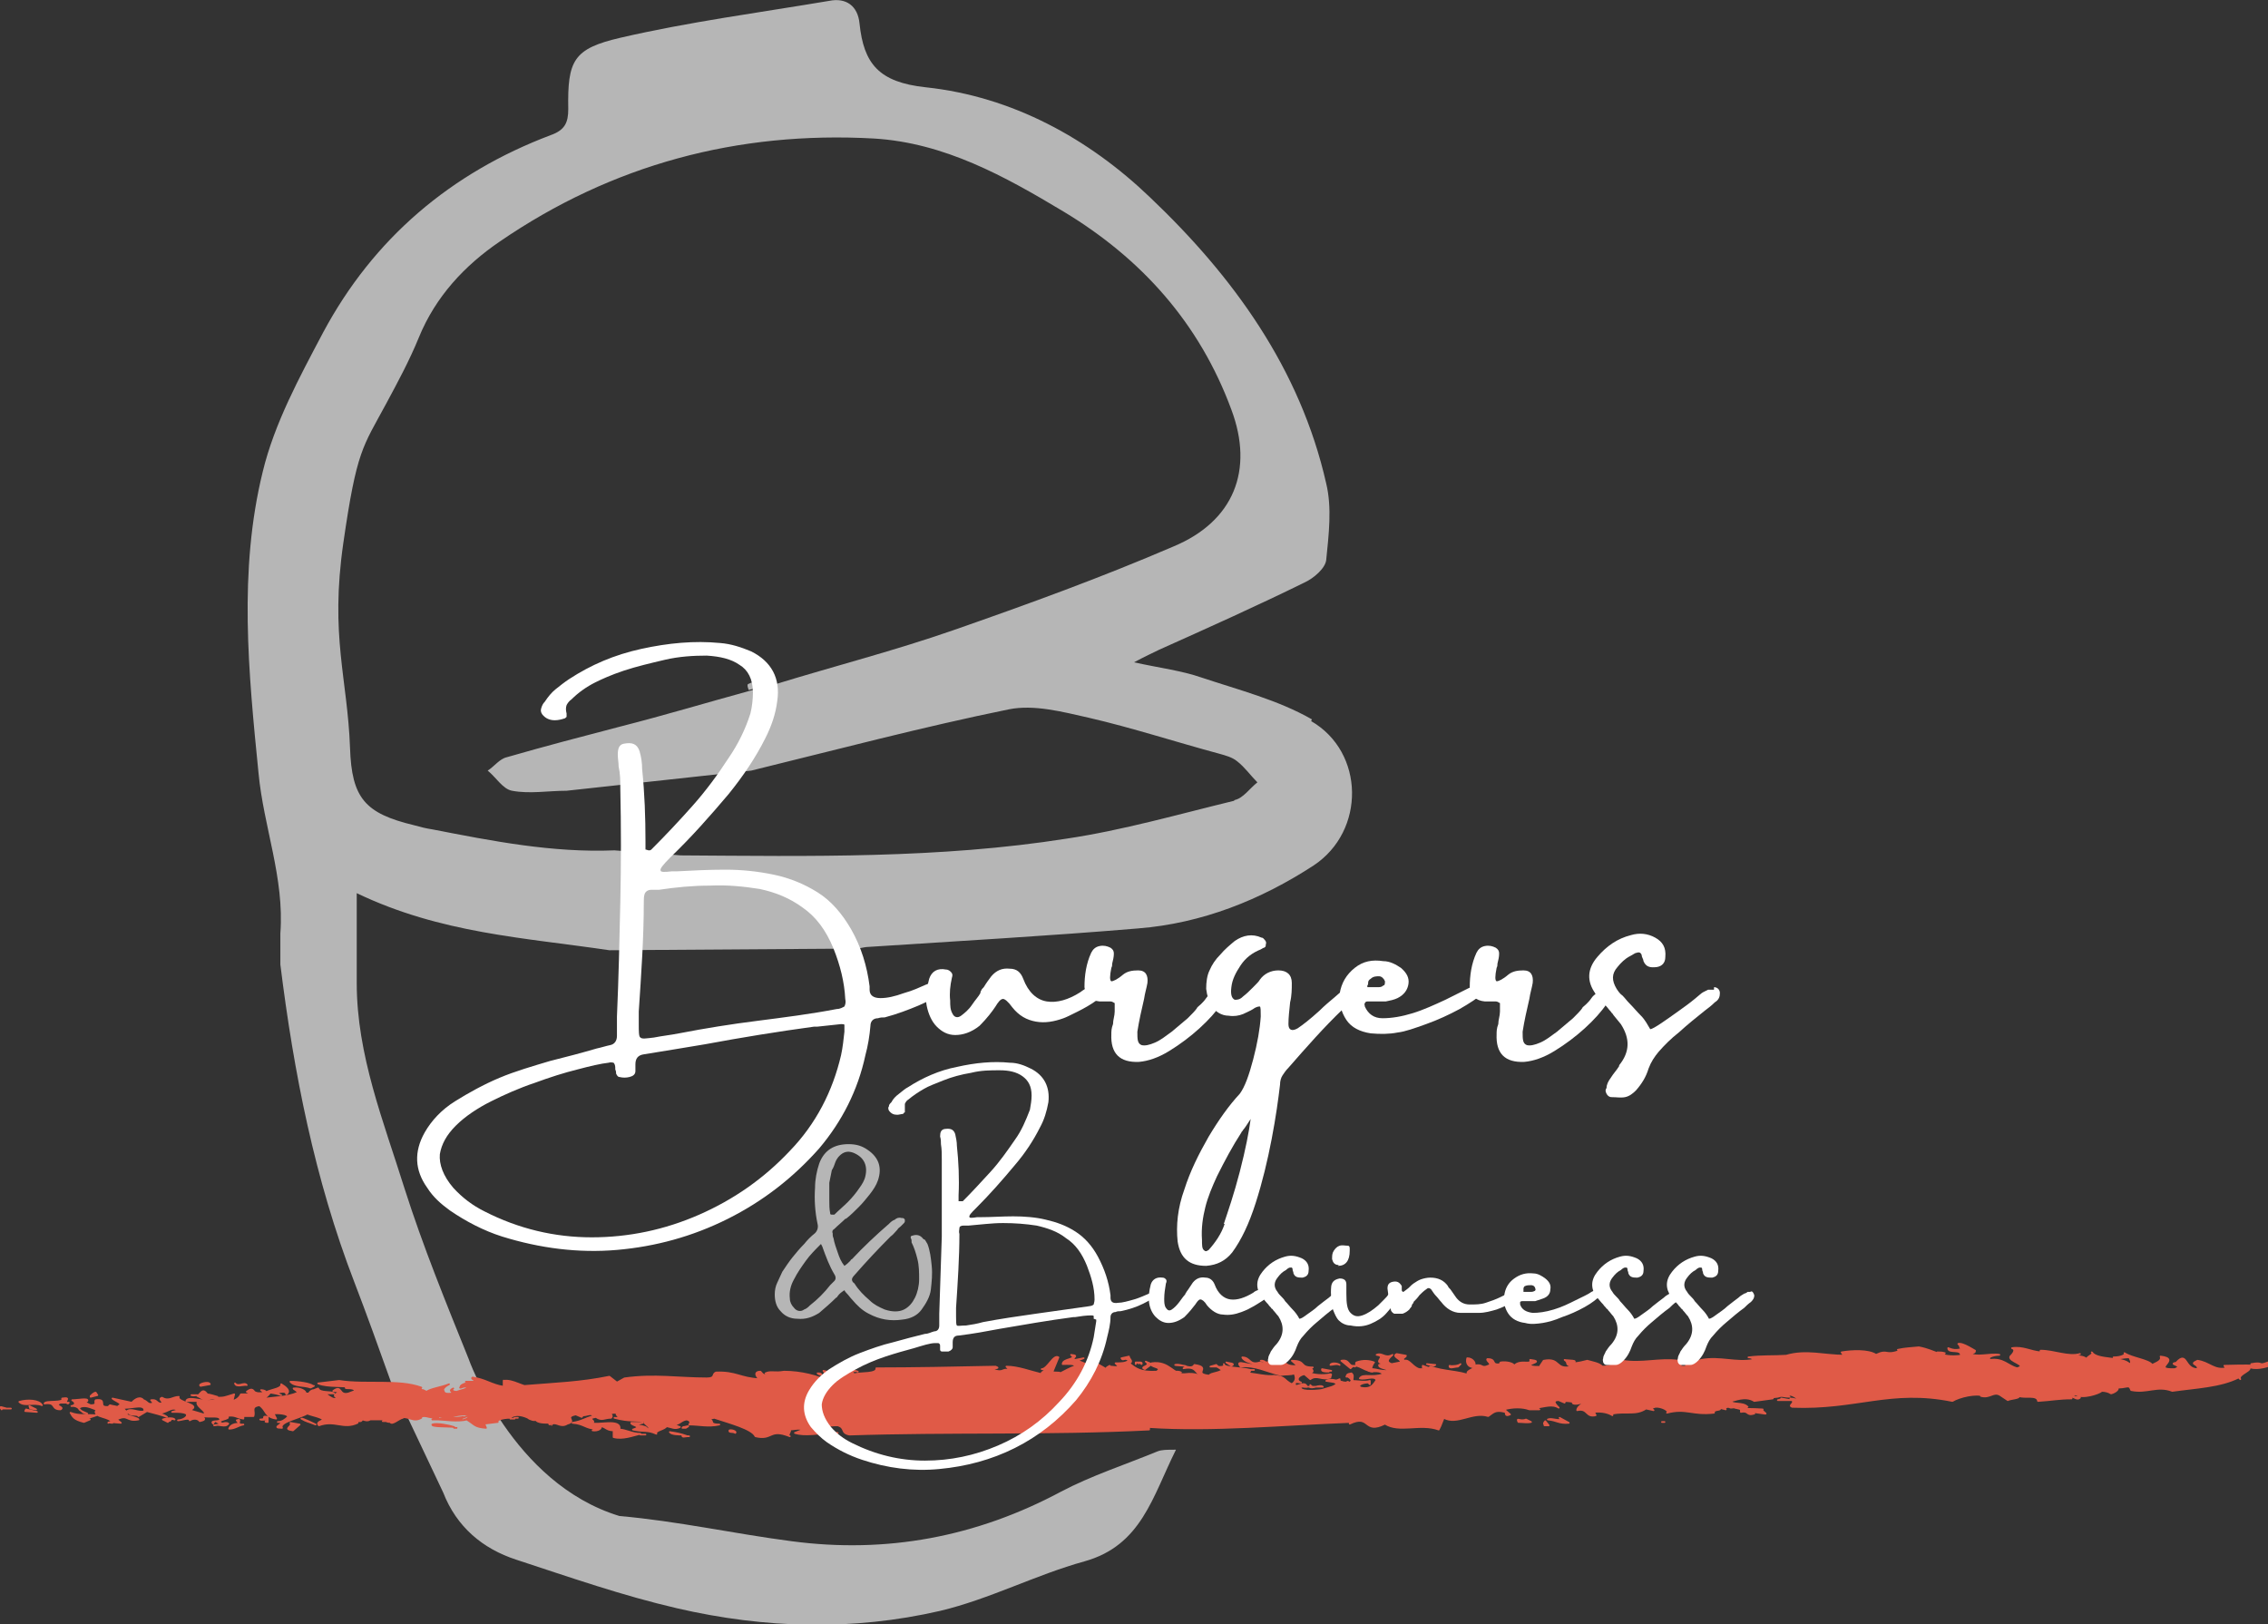 <?xml version="1.0" encoding="utf-8"?>
<!-- Generator: Adobe Illustrator 27.7.0, SVG Export Plug-In . SVG Version: 6.00 Build 0)  -->
<svg version="1.1" id="Layer_2" xmlns="http://www.w3.org/2000/svg" xmlns:xlink="http://www.w3.org/1999/xlink" x="0px" y="0px"
	 viewBox="0 0 270.2 193.5" style="enable-background:new 0 0 270.2 193.5;" xml:space="preserve">
<rect x="0" y="0" width="270.2" height="193.5" fill="#333333" stroke="none"/>
<style type="text/css">
	.st0{fill:#B6B6B6;}
	.st1{fill:#E05A47;stroke:#E05A47;stroke-width:0.2;stroke-linejoin:round;}
	.st2{fill:#FFFFFF;}
</style>
<g id="Layer_1-2">
	<path class="st0" d="M156.3,85.7c-4-2.3-8.7-3.5-13.2-5c-2.3-0.8-4.8-1.1-8-1.8c1.5-0.8,2.2-1.1,3-1.5c5.8-2.6,11.6-5.2,17.3-8
		c1.1-0.5,2.5-1.7,2.6-2.7c0.3-3,0.7-6.2,0-9.1c-3.1-13.7-11.1-24.7-21-34.1c-7.3-7-16.4-12-26.7-13.1c-5.6-0.6-7.4-2.8-7.9-7.6
		c-0.2-2.1-1.6-3.1-3.6-2.7c-8.3,1.4-16.7,2.5-24.9,4.4c-5.6,1.3-6.3,2.7-6.2,8.5c0,1.6-0.4,2.5-2.1,3.1
		c-11.9,4.5-21.1,12.3-27.1,23.5c-2.8,5.3-5.8,10.8-7.2,16.6c-2.9,11.8-1.7,23.9-0.5,35.9c0.6,6.4,3.1,12.5,2.6,19.1
		c0,1.2,0,2.5,0,3.7c1.6,12.9,4.1,25.6,8.8,37.8c1.5,3.9,2.9,7.8,4.4,12l6.2,13.1c1.6,4.1,4.7,6.7,8.7,8c6.4,2.1,12.7,4.3,19.2,5.8
		c10.4,2.4,20.9,2.7,31.3,0.3c5.9-1.4,11.4-4.3,17.2-5.9c6.8-1.9,8.1-7.7,10.9-13.3c-1.1,0-1.7,0-2.2,0.2c-3.9,1.6-7.9,2.9-11.5,4.8
		c-10.1,5.4-20.8,7.4-32.1,5.9c-6.9-0.9-13.6-2.4-20.5-3c-12.8-3.9-18-18.8-18-18.8c-2.7-6.7-5.4-13.3-7.6-20.2
		c-2.5-8-5.7-15.9-5.7-24.5c0-3.4,0-6.7,0-10.7c10,4.8,20,5.3,30.1,6.8l29.6-0.2c0.6-0.1,0.9-0.2,1.3-0.2
		c10.7-0.7,21.4-1.3,32.1-2.2c7.6-0.6,14.6-3.4,20.9-7.5c6.2-4.1,6.1-13.5-0.3-17.2L156.3,85.7z M147,95.4
		c-6.6,1.6-13.2,3.5-19.9,4.5c-15.2,2.4-30.6,2.1-46,2l-7.9-0.6c-7.4,0.3-14.5-1.1-21.7-2.5c-0.7-0.1-1.5-0.3-2.2-0.5
		c-5.8-1.4-7.4-3.2-7.6-9.2c-0.3-8.3-2.4-13.3-0.8-24.4s2.3-11.4,5.1-16.6c1.4-2.6,2.8-5.2,3.9-7.9c2-4.9,5.5-8.6,9.6-11.4
		c13.4-9.2,28.4-13.2,44.6-12.3c8.4,0.5,15.6,4.5,22.6,8.7c9.3,5.6,16.2,13.3,20,23.6c2.7,7.2,0.3,13.3-6.9,16.3
		c-8.6,3.7-17.4,6.9-26.3,10c-6.9,2.4-13.9,4.2-21.1,6.4l-3.1,0.8c-5.1,1.4-10.1,2.9-15.2,4.2c-4.6,1.2-9.2,2.4-13.7,3.7
		c-0.9,0.2-1.5,1.1-2.3,1.6c1,0.8,1.8,2.2,2.9,2.4c2.1,0.4,4.3,0,6.5,0l22-2.4c10.2-2.5,20.4-5.2,30.7-7.3c3-0.6,6.4,0.3,9.5,1
		c5.2,1.2,10.4,2.9,15.6,4.3c0.7,0.2,1.5,0.4,2.1,0.9c0.9,0.7,1.6,1.7,2.4,2.5c-0.9,0.7-1.7,1.9-2.7,2.1L147,95.4z"/>
	<path class="st0" d="M89.1,81.5C89.1,81.5,89.1,81.5,89.1,81.5c-0.1,0.2,0,0.4,0.1,0.7l3.1-0.8c0-0.5-0.2-0.9-0.4-1.3
		C91,80.6,90.1,81.1,89.1,81.5L89.1,81.5z"/>
	<path class="st1" d="M0.2,167.9c-0.4-0.5,0.1-0.2,0.6-0.1H0.2V167.9z"/>
	<path class="st1" d="M0.9,167.8h0.4C1.2,167.8,1,167.8,0.9,167.8z"/>
	<path class="st1" d="M5,167.4c-1-0.4-2.1,0.2-2.7-0.4C3.3,166.7,4.7,166.8,5,167.4z"/>
	<polygon class="st1" points="3.6,167.8 3.5,167.5 4.3,167.9 	"/>
	<polygon class="st1" points="3,168.1 3.1,167.9 4.4,168.2 	"/>
	<path class="st1" d="M8.2,167.1h-1c-0.9,0.4,0.6,0.5,0,0.8c-1.2,0-0.4-0.9-1.9-0.7c0.1-0.4,2.4,0,2.1-0.6c1.3-0.2,0,0.4,0.7,0.6
		L8.2,167.1z"/>
	<path class="st1" d="M65.7,169.7C65.7,169.7,65.7,169.7,65.7,169.7C65.8,169.7,65.7,169.8,65.7,169.7z"/>
	<path class="st1" d="M81.4,170c0.2,0,0.4-0.1,0.6-0.1c0,0-0.1,0.1-0.3,0.2h-0.4L81.4,170z"/>
	<path class="st1" d="M55.8,168.7c-0.2,0-0.4,0.1-0.6,0.2C55.3,168.9,55.5,168.7,55.8,168.7z"/>
	<path class="st1" d="M156.1,165.2c0,0,0-0.1,0-0.2l0,0l0.2,0.2H156.1L156.1,165.2z"/>
	<path class="st1" d="M99.1,170.7c0.2,0,0.5,0,0.7,0C99.4,170.7,99.2,170.7,99.1,170.7z"/>
	<path class="st1" d="M50.2,168.7h0.2C50.4,168.7,50.2,168.7,50.2,168.7L50.2,168.7L50.2,168.7L50.2,168.7z"/>
	<path class="st1" d="M76.3,170.9c0.2,0,0.4,0,0.6,0C76.7,170.9,76.5,170.9,76.3,170.9z"/>
	<path class="st1" d="M22.8,166.2c0.3,0,0.5,0,0.7,0C23.3,166.2,23.1,166.3,22.8,166.2z"/>
	<path class="st1" d="M28.5,166.2L28.5,166.2L28.5,166.2z"/>
	<path class="st1" d="M32,166.1L32,166.1L32,166.1z"/>
	<path class="st1" d="M23.5,166.3c0.5-0.3,0.6-1,1.2-0.2h-0.1c0.4,0,0.9,0.2,1.3,0.3c0,0,0,0.2-0.2,0.2s-0.5,0-0.9,0.1
		C24.3,166.9,24,166.5,23.5,166.3L23.5,166.3z"/>
	<path class="st1" d="M65.6,169.6C65.6,169.8,65.2,169.6,65.6,169.6L65.6,169.6z"/>
	<path class="st1" d="M60.8,169c0.2,0,0.3,0,0.5,0C61.1,169,61,169,60.8,169z"/>
	<path class="st1" d="M42.5,169.4L42.5,169.4L42.5,169.4z"/>
	<path class="st1" d="M61.7,168.9c-0.1,0-0.3,0-0.4,0C61.4,168.9,61.6,168.9,61.7,168.9z"/>
	<path class="st1" d="M48,168.9L48,168.9L48,168.9z"/>
	<path class="st1" d="M231.2,161.4c-0.4,0-0.6,0.2-0.9,0.2c-0.8-0.6,1.6,0,0.5-0.5c0.3,0,0.6,0,0.9,0.1l-0.5,0.5
		C230.5,161.5,231.7,161.5,231.2,161.4L231.2,161.4z"/>
	<path class="st1" d="M160.6,164h-0.2c0.1-0.2,0-0.3,0.6-0.4c0.5,0.4-0.3,0.9,0.6,1.3c-0.2,0-0.4,0-0.7,0
		C161.3,164.6,160.9,164.2,160.6,164L160.6,164z"/>
	<path class="st1" d="M161,164.9L161,164.9c0,0,0,0-0.1,0.1c-0.1,0-0.3,0-0.4,0C160.5,165,160.8,164.8,161,164.9L161,164.9z"/>
	<path class="st1" d="M219,161.8c-0.2,0-0.3,0-0.4,0C218.8,161.7,218.9,161.7,219,161.8z"/>
	<path class="st1" d="M97.9,163.8c-0.2,0-0.4-0.1-0.5-0.2C97.7,163.6,97.8,163.6,97.9,163.8z"/>
	<path class="st1" d="M152,164.6c-0.1,0-0.3,0-0.4,0c0,0-0.2,0-0.3,0H152z"/>
	<path class="st1" d="M180.9,169.4c-0.3-0.6,0.2,0,0.9-0.3l0.6,0.3c-0.5,0.1-1,0-1.4,0H180.9z"/>
	<path class="st1" d="M231.7,161.2L231.7,161.2L231.7,161.2L231.7,161.2z"/>
	<path class="st1" d="M198,169.4c0,0,0.2,0,0.3,0C198.3,169.4,198.2,169.4,198,169.4z"/>
	<path class="st1" d="M157.6,165.2h-2.2h0.6C156.3,165.5,157.2,164.9,157.6,165.2L157.6,165.2z"/>
	<path class="st1" d="M171.6,169.9l-0.2,0.4c-2.2-0.8-4.7,0.4-6.4-0.7c-2.6,1.3-1.7-1.2-4.2,0v-0.2c-7.9,0.3-16.4,1.1-23.9,0.6v0.3
		c-12,0.6-23.8,0.2-35.7,0.6c-1.1-0.2-0.4-0.8-1.4-1.1c-0.4,0-1.4,0-1.4,0.3c0.8,0.2,0.4,0.5,0.6,0.6c-1.3,0-3.1,0.4-4.3,0l1-0.4
		c-0.5-0.2-1.2,0-1.6,0c0.2,0.2-0.4,0.7,0,0.8c-2.5-1-2,0.5-4.1,0c-0.4-0.9-3.1-1.6-4.9-2.2l-0.9,0.2c1.2,0,0,0.6,1.5,0.6
		c-1.3,0.3-2.4,0-3.6,0c0.2-0.2,0.2-0.5-0.3-0.6c-0.7,0.1-0.8,0.6-1.6,0.6L81,170c-0.6,0.3-1,0-1.6-0.1c-0.2,0.4-1.4,0.5-1.2,0.9
		c-1.1-0.5-1.5-0.2-2.8-0.5c1.3-0.4-0.3-0.5-0.2-0.8h1.4c-2,0.4,0.7,0.2,0.5,0.8c0.9-0.3-1.3-1,0.3-0.9c-1.9-0.3-2.3,0-4.2-0.5
		c1.2,0.1-0.2-0.4,0.4-0.6c-1.5,0-0.4,0.2-0.8,0.6c-0.8,0-1.1,0.4-1.8-0.1c-1.3,0.2,0.2,0.5-0.5,0.7c0.5,0.4,3.6-0.6,3.3,0.8
		c0.7,0,1.5,0.5,2.5,0.5c-0.9,0.2-2.1,0.7-3.2,0.4v-0.8c-0.9,0-1-0.5-1.6-0.5c0.3,0.2-0.2,0.6-0.9,0.5c0.2-0.1,0.4,0,0.4-0.2
		c-1.2,0-1.4-0.6-2.8-0.7c1.2-0.2,1.4-0.5,2.5-0.8c-0.3-0.5-0.8,0-1.4-0.1c0,0,0.2,0,0,0.2l-0.7-0.3c-1.5,0.3,0.2,0.8-1,1.1
		c-0.8,0.5-1.2-0.2-1.8,0c0,0,0-0.1,0.1-0.1c-0.1,0-0.2,0-0.3,0l0,0c-0.8,0-1.6,0-1.8-0.4c0,0.2-0.7,0-0.9-0.2
		c-0.4-0.2-1.5-0.6-2.1,0l0,0c-1,0-1.7,0.3-1.5,0.5l-1.6,0.2l0.2,0.5c-1.4-0.1-1.3-0.4-2.3-1c-1,0.3-2.8,0-3.5,0c-0.1,0-0.3,0-0.6,0
		l0.6-0.2c-1.1,0-1-0.2-1.7-0.2c0.2,0,0.2,0-0.2,0c-0.1,0-0.3,0-0.4,0c0,0,0.2,0,0.4,0v0.2c-1,0.6-1.5-0.3-2.5,0c0,0,0.2,0,0.3,0
		c-0.5,0.1-1.3,0.9-1.5,0.5c-0.1,0-0.3,0-0.5-0.1h-0.4c0.2,0,0.3,0,0.4,0c-0.2-0.1-0.5-0.3-0.5-0.2h-1.4c-0.3,0.2-0.6,0.1-0.9,0
		l-0.2,0.2c-0.5,0-0.5,0.1-0.4,0.2c-1.7,0.8-2.7-0.4-4.6,0.3c-0.4-0.4,0.4-0.5,0.5-0.7c-0.3-0.3-1.4-0.5-1.9-0.7
		c-0.8,0.5-3.4,1-3,1.7c-1.5,0,0.5-0.5-0.3-0.7h-0.2c0.5,0,0.9-0.3,1.2-0.6c0.1-0.4-1.3-0.5-1.7-0.4l0.3,0.6c-1.4-0.2-1.1-1-2-1.6
		c-1.1,0.2-0.5,0.7-0.7,1.3H29c0-0.1,0,0.3,0,0.3c-0.8-0.1-1-0.5-2-0.3c0.8,0.4-1.6,0.4-0.5,0.9c-0.6,0.1-0.8-0.7-1.1,0
		c-0.4-0.4,0.5-0.2,0.8-0.4c0.2-0.7-1.3-0.3-2-0.5c0,0.3,0.5,0.4-0.4,0.6c-0.2-0.3-0.7-0.4-1.2-0.1c0-0.4-1,0-1.4,0
		c0.5,0,1.3-0.4,1-0.8c-0.4-0.2-0.8-0.2-1.7-0.2l0.7-0.2c-0.8-0.6-1.4,0.5-2.5,0.3c0.5,0.2,0.8,0.2,1.2,0.5
		c-0.5-0.2-1.6-0.5-2.4-0.7l-1,0.6c-0.1-0.3-1.1,0-1.1-0.4c-1.2,0.3,1,0.5,1.1,0.8c-1.5,0.3-1.2-0.7-2.6,0l0.5,0.4
		c-0.5,0-1.4-0.2-1.5,0c0-0.1,0.2,0,0.5,0c-0.3-0.8-2.2-0.6-2-1.4h0.7c-1-0.2-1.7-0.8-2.5-0.5c-0.6,0.3,0.4,0.6,0.8,0.8
		c-0.9,0-0.8-1-1.9-0.9c0.6-0.1,0.5-0.5,0.1-0.7c0.7,0,2-0.3,1.8,0.1h-0.2c0,0.3,0.4,0.4,0.6,0.5c0.9,0,0.4-0.4,0.6-0.6
		c1.5-0.2,0.1,0.9,1.5,0.8l0.2-0.2c0.7,0.2,1.7,0.2,1.9,0.8c0.6-0.6,1.5,0.2,2.2-0.1c0.1-1.2-2.3,0.1-3.1-0.6
		c0.7-0.3-0.4-0.6-0.7-0.9l2.3,0.5c0.2-0.2,0.8-0.8,1.3-0.4h-0.2c0.9,0.2,0.7,0.7,1.4,0.5c0.1-0.1-0.1-0.3-0.2-0.4
		c0.7-0.1,0.6,0.3,1.1,0.4c0.7-0.1-0.4-0.5,0.2-0.7c0.8,0.5,1.3-0.1,2-0.1c-0.3,0.7,2.9,0.9,1.3,1.6l1.7,0.5c0.5-0.4-1.2-1-0.7-1.6
		h-1.4c0.2-0.8,2.9,0.6,3.8-0.4c0.7,0,0.6,0,1.9-0.4l-0.2,0.8c0.7-0.2,0.9-0.6,1-0.8c0.4,0,0.8,0,1.2,0c-0.1-0.1-0.3-0.2-0.5-0.3
		c0.5-0.4,0.7-0.3,0.9,0c0.3,0.2,0.7,0.2,1.2,0.1l-0.4-0.3c0.3,0,0.6,0.1,0.6,0.3c0.2,0,0.4,0,0.5,0c-0.1,0.1-0.4,0.6-1.1,0.8
		c1.7-0.3,3-0.2,4.4-0.8c0-0.2-0.7-0.5-0.5-0.5c0.7-0.1,1.5,0.3,1.4,0.6c0.2,0,0.3,0,0.4,0c0.1-0.2,0.3-0.4,0.6-0.4
		c0,0,0.2-0.1,0.5-0.2c0.2,0.6,1.6,0.3,1.9,0.6c-0.3,0-0.7,0-1.1,0c0.6,0.4,1.1,0.9,1.5,0.5c-1.1-0.4,1.1-0.7-0.5-0.8
		c1.1-0.8,0.6,0.6,1.8,0.3l0.8-0.3c-0.1-0.5-1.3-0.2-1.1-0.4h0.5c-0.5-0.3-2.6,0-3.8-0.5l2.5-0.3c3.2,0.5,7.1-0.2,9.8,0.8
		c0,0,0,0-0.1,0c0,0,0,0.1,0.1,0.3h0.1c0-0.1,0.5,0.2,0.5,0.2c0.6-0.4,1.7-0.5,2.7-0.9c-0.4,0.2-0.6,0.4-0.7,0.6
		c0.1,0.5,0.2,0.6,1.1,0.5c0-0.3-0.5-0.3,0.1-0.6c-0.3,0.2,0,0.4,0.4,0.4c0.5-0.2,1.3-0.3,1.4-0.6c-0.2,0-0.4,0-0.6,0
		c-0.2,0,0.9-0.3,0.3-0.6h0.9c0.5-0.2-0.4-0.3-0.1-0.5c1.5,0.2,2.3,0.9,3.7,1.1c0-0.2,0-0.9,0-0.7c1.1-0.2,2.3,0.8,3.5,0.8
		c-0.2-0.2-0.6-0.1-1-0.2c3.7-0.3,6.7-0.4,10.1-1.1l0.9,0.7l0.9-0.5c3.6-0.5,6.4,0,9.8,0c1.1,0,0.6-0.5,1.1-0.7
		c2.4-0.1,2.9,0.7,5.2,0.8c-0.3-0.2-0.8-0.9,0.1-0.9c0.2,0.2,0.3,0.5,0.9,0.4l-0.3-0.2c0.6-0.3,1.1,0,2.2-0.2c2,0,4,0.5,5.7,1.3
		c1.8,0-0.2-0.8,0.2-1c-1.3,0.3-0.9-0.1-1.2-0.4c0.7,0.2,1.5,0.3,1.8-0.2c0.9,0,1.4,0,2.3,0.3c-0.5-0.2-0.9,0.1-0.4,0.3
		c0.8-0.2,2.7,0,2.6-0.7c4.4,0,9.4-0.1,14.2-0.2c0.8,0.3-0.6,0.1-0.2,0.4c1.2,0.4,0.9-0.2,1.9,0l-0.4-0.4c1.4,0,2.9,0.6,4.2,0.9
		c-0.2-0.4,1.1-0.4,0-0.6c0.7,0,1.4-1.8,2-1.4l-0.7,1.7c0,0.2,1,0,0.9,0.2c0.6-0.3,1.3-0.7,1.7-0.8c0.2-0.4-0.8-0.3-1.4-0.3
		c0-0.7,1.8-0.5,1-1.1c1.2,0.1-0.2,0.4,0.5,0.6l1-0.2l-0.8,0.3c0.9,0.2,1.1,0.7,2.3,0.3l1.2,0.7c0.1-0.6,0.9-0.1,1.5-0.3l-0.4-0.4
		c0.8,0,1.1,0,1.6-0.3c-0.5-0.5-0.7,0.1-0.9-0.3l0.9-0.2c0,0.3,0.6,0.6,0,0.8c0.8,0.6,1.3,1.1,3.3,1c0.9-0.6-1-0.5-0.6-1
		c2.1-0.3,2.6,1.4,3.9,1.3c1.6-0.2,1.5,0.3,3.1,0.3c-0.5-0.4,1.1-0.4,1.4-0.8l-0.6-0.4c0.5,0.1,1,0,0.8-0.3c0,0.5,2.1,0.4,3.2,0.7
		l-0.2,0.4c0.9,0.1,2.1,0.4,3,0.3c1.4,0.1,1.1,0.5,2.1,1c0.6-0.4,0.5-0.9,0.3-1.3c-0.4,0.2-1,0.1-1.6,0.2c-1.7-0.4-3.1-1.2-4.8-1
		c-0.8-1,1.2,0.1,2-0.3c0,0,0,0-0.2,0c0,0,0.1,0,0.2,0c-0.6-0.1-1.6-0.3-1.8-0.8c1,0,0.8,1,2.1,0.6c1,0.3,1.7-0.6,2.3-0.6
		c0.6,0.4,0.7,1.2,2.2,1l-0.7-0.6c1.8,0,0.8,0.8,2.5,0.8c-0.6,0,0.6,0.6-0.5,0.6c0.5,0.3,1.7,0.4,2.6,0.2c0.2,0,0,0.2,0,0.4
		c-1,0.4-1.6-0.4-2.4,0.2l-0.7-0.6c-0.9,0.2-1,0.8-0.4,1c-0.3,0-0.5-0.1-0.7,0c-0.2,1,1.1-0.4,1.4,0.5H155c-0.3,0.6,1.5,0.5,2.4,0.4
		c0.9-0.3,1.8-0.4,1.9-0.9l-1.3-0.2c0.7-0.4,1.6,0.2,2.4,0.2c0,0,0.1-0.1,0.2-0.1c0,0,0,0,0,0.1c0.2,0,0.3,0,0.4-0.2
		c0.7,0,1.6,0.2,2.2,0v0.4l-0.2-0.2c-0.6,0-1.4,0.3-0.9,0.6c1.3,0.3,1.6-0.5,1.9-0.9c-0.3-0.6-1.3,0-2-0.2c0.4-0.6,1.4,0,2.8-0.5
		c-0.6-0.7-1.6,0-1.9-0.6c1.1-0.1,1.4,0.3,2.6,0.2c-0.2-0.3-1.3-0.3-1.2-0.7l0.8-0.2c-1.9,0,0.3-0.8-1.1-1c0.7-0.3,1,0.5,1.9,0
		c-0.3,0.3-1,0.8-0.1,1.1l1-0.2c0.4-0.3-1.1-0.7-0.4-1l1.1,0.2c0,0.2-0.6,0.3-0.2,0.6c0.6-0.2,1,0.8,1.8,1c0.6,0,1.1,0,1.3-0.3
		c1.5,0.6,3.4,0.5,4.8,1.1c-0.9-0.4,0-0.7,0.6-1c-1.1,0-1.1-0.7-1-1.1c0.7,0,1.1,0.7,0.8,0.9c1.1-0.3,0.8,0.4,1.7,0
		c0.6-0.2-0.3-0.6-0.1-0.8c1.2,0,0.3,0.8,1.6,0.6c0,0-0.2-0.1,0-0.2c0.7-0.1,1.5,0.1,1.6,0.4c0.7-0.8,2.1,0,1.9-0.7
		c1.7,0.2-0.2,0.4,0,0.7c0.7,0.3,2,0,2.4,0c-0.4,0-0.8-0.2-1.2,0l0.4-0.6c2.1-0.4,1.3,1.2,3.4,0.7c-1-0.3-0.3-0.4-0.9-0.8
		c0.3,0.1,1.9,0,0.9,0.4c0.8,0,1.3-0.2,1.8-0.3c0.7,0.2,1.4,0.3,1.8,0.7c1.1,0,1.9-0.5,2.4-0.7c2.3,0.4,4.3-0.3,6.7,0h-0.2
		c1.8,0-0.8,0.8,1.1,0.7c-0.3-0.7,1.1-0.5,1.8-0.8c2.3-0.4,4.1,0.4,6.2,0c0-0.1-0.2-0.3-0.6-0.3c1.6-0.2,3-0.1,4.5-0.2l0,0
		c2.4-0.7,4.5,0,7,0c-0.2,0-0.3-0.3-0.4-0.4c1.2-0.2,3.2-0.3,4.1,0.3c1.5-0.7,1,0.2,2.9-0.5c0.1-0.1-0.2-0.1-0.3-0.1
		c0.9-0.2,1.6-0.2,2.5-0.3c2.1,0.4,2.6,1.3,5,1c0.1-0.9-1.5-0.2-1.5-0.9c0.5,0.2,0.9,0.3,1.6,0.1c-0.4-0.4,0-0.2-0.4-0.6
		c0.5-0.2,2.1,0.9,2,0.8c0,0.2-0.1,0.3-0.6,0.3c0.6,0.6,2.4,0,3.5,0.2c-0.4,0-1.6,0.2-1.1,0.6c1.6-0.2,2.1,0.7,3.2,1
		c1.4-0.4-1.1-0.8-0.8-1.4c0.2-0.2,0.8-0.8,0.2-1c1.3-0.2,2.2,0.4,3.4,0.5v-0.2c1.6,0,3.3,0.8,4.7,0.4l-0.7,0.2
		c0.3,0.1,1.1,0,1.5,0.4c0-0.3,1-0.6,0.6-0.8c0.7,1,3.7,0.5,4.5,1.4c0.4-0.2,0-0.6,0-0.8c-1,0-1.4,0.3-1.9,0c0.9,0,1.5-0.3,1.3-0.5
		c0.9,0.6,2.9,0.8,3.3,1.4c0.6-0.3,1.2-0.5,1-1c2.6,0.3-1.3,1.6,1.7,1.5c1.3-0.5-1.3-0.6,0.5-0.8h-0.3c1.3-1.4,0.9,0.8,2.5,0.8
		c0.2-0.7-1.1-0.5,0-1c1.4,0.2,2,1.2,3.4,0.9l-0.2-0.3c0.9,0,2.6-0.1,3.5,0c0-0.1,0-0.1-0.3-0.2c1.6-0.3,0.7,0.3,2-0.2l0.4,0.3
		c-0.7,0.3-2,0.6-2.8,0.2c0.9,0.4-1.3,0.9-0.9,1.5l-0.2-0.2c-2.2,1.1-5.1,1.2-7.9,1.6c-1.8-0.7-3,0.3-4.9-0.1
		c-0.3-0.8-0.4-0.2-2-0.3c0.9,0,0.1,0.6-0.4,0.7c-0.3-0.2-0.7-0.3-1.1-0.3c-0.3,0.3-2.4,1-3.1,0.4c-1,0.3,0.2,0.3,0.5,0.4
		c-0.4,0.4-0.8-0.3-1.1,0c0,0,0,0,0.1,0.1c-1.5,0-2.4,0.2-4,0.3c-0.1-0.8-1.6-0.3-2.3-0.6c0.2,0.3-0.9,0.3-1.3,0.5l-0.9-0.6
		c-0.8-0.5-1.2,0.4-2.3,0.1h0.3c-0.8-0.4-2.9,0.1-3.7,0.6c-7.4-1.5-11.4,1-19.1,0.7c-0.5-0.2,0.4-0.4,0-0.8c-0.8,0-1,0-1.7,0
		c0.6-0.2,0.5,0,0.4-0.2l1.1,0.2c0,0,0,0,0-0.2c0.4,0,0.8,0.2,1.3,0.2c-0.7-0.2-0.9-0.8-1.8-0.6c0,0,0.2,0.1,0.4,0.2
		c-0.8,0-0.8-0.2-1.4,0c-0.7,0.1-0.5,0-0.6,0.2l-2.2,0.3c-1.1-0.7-2.4,0-2.8,0c0.2,0.5,1.4,0.1,2,0.7l-0.8,0.4v-0.4l-1.2,0.1l0,0
		c-0.1,0-0.3-0.2-0.6,0c0,0-0.2,0.2,0,0.2l-0.8-0.2c0.5,0.4-0.7,0.1-0.6,0.6c-2.6,0.3-3.3-0.6-5.6,0c0.4-0.2-0.7-0.8-1.4-0.7
		c-0.4,0.1-0.5,0.2-0.2,0.4l-0.9-0.2c-1.2,0.8-2.3,0.3-4,0.6v0.2c-0.5-0.3-1.2-0.5-2.2-0.4l0.2,0.4c-1.2,0.3-0.9-0.9-2.2-0.6
		c0-0.5,0.8-0.7,0.9-1.2c-0.3,0.5-1.7,0.6-1.4,0.2c-1.3-0.2-0.9,0-1,0.1l-0.7-0.3c-0.9,0-0.3,0.6,0,0.9c-0.8-0.5-1.7-0.1-2.7,0
		l0.4,0.2h-1.2c-0.8-0.3-2-0.3-3,0l0.7,0.6c-0.7,0.3-0.4-0.2-0.6-0.3c-1.2-0.3-1.4,0.1-2,0.5c-1.9-0.6-3.7,1.1-5.3,0.2L171.6,169.9z
		 M42.9,169.1h0.2C42.7,168.9,42.5,168.8,42.9,169.1z M53.1,168.8c-1.2-0.2-0.8,0-0.9,0.2c1.2-0.2,1.9,0,3-0.2
		c-0.2,0.1-0.2,0.3-0.3,0.4c0.4,0,0.9-0.2,1-0.5c-0.5-0.6-3.3,0.5-2.8,0V168.8z M30,166c0,0,0,0,0.1,0.1l0,0l-0.2-0.1H30z
		 M36.1,166.5c0-0.1,0.2-0.2,0.4-0.3C36.4,166.4,36.3,166.5,36.1,166.5z M48.3,165.6c0.3-0.3,0.9-0.2,1.4-0.1
		C49.5,165.5,49.1,165.6,48.3,165.6z M125,164.9c-0.4,0-1.1-0.4-0.4-0.6c0.3,0.2,0.9-0.2,1.1,0.2l0,0c-0.4,0.2-0.7,0.4-0.8,0.4
		L125,164.9z M161.1,166.6c0-0.3-0.3-0.5-0.2-0.7c0,0,0,0-0.1,0c0,0,0.2-0.2,0-0.2c0.3,0,0.6-0.1,0.8,0c0.1,0.8,0.7,1-0.6,1
		L161.1,166.6z"/>
	<path class="st1" d="M149.1,163.2c0.1,0,0.2,0,0.3,0C149.4,163.2,149.2,163.2,149.1,163.2z"/>
	<path class="st1" d="M161.7,165.5c0,0-0.3,0.1-0.7,0.2C161,165.6,161.3,165.5,161.7,165.5z"/>
	<path class="st1" d="M10.3,169.1h0.4l-0.7,0.3c-1.2-0.3-1.3-0.6-1.6-1.1c1.1,0.4,1.7,0.2,3.1,0.3l-1.2,0.4V169.1z"/>
	<path class="st1" d="M10.8,166.3c0.1-0.1,0.4-0.4,0.6-0.4l0.2,0.3l-0.8,0.2V166.3z"/>
	<path class="st1" d="M25,164.9l-1.1,0.2C23.5,164.9,24.9,164.5,25,164.9z"/>
	<path class="st1" d="M20,169.4l-0.6-0.3c0.5-0.2,1.3-0.2,1.4,0c-0.7-0.2-0.2,0.2-0.8,0.2V169.4z"/>
	<path class="st1" d="M28,164.8c0.4,0.5,1.1-0.2,1.4,0.2C29.1,164.9,28.1,165.3,28,164.8z"/>
	<path class="st1" d="M27.2,169.6c-0.4,0.5-1,0-1.7,0.2C26.1,169.8,26.9,169.3,27.2,169.6z"/>
	<path class="st1" d="M34.1,166.1c0-0.4-0.5-0.3-1.1-0.2c0.2,0.1,0.3,0.3,0.5,0.3c-0.9-0.3-1-0.2-1.7-0.4c0.7-0.3,1.8-0.4,1.7-0.9
		C34,165.2,34.7,165.7,34.1,166.1L34.1,166.1z"/>
	<path class="st1" d="M29,169.7c-0.6,0.1-1,0.5-1.7,0.5c0.1-0.3,0.4-0.6,1.2-0.6l-0.3-0.4C29,168.9,27.9,169.8,29,169.7z"/>
	<path class="st1" d="M37.4,165.1l-0.4,0.2c-0.8-0.3-1.9-0.1-2.4-0.7c1,0,2.3,0.2,2.7,0.5H37.4z"/>
	<path class="st1" d="M31.9,168.8v0.6c-0.7,0,0.2-0.2-0.1-0.3c-0.2,0-0.6,0.1-0.8,0C31.9,169.1,31,168.6,31.9,168.8z"/>
	<path class="st1" d="M34.6,169.5l1.1,0.2l-0.8,0.7C33.6,170.2,34.9,170,34.6,169.5L34.6,169.5z"/>
	<path class="st1" d="M35.9,169L35.9,169c0.1-0.1,1.7,0.7,1.7,0.7C36.6,169.3,36.6,169.4,35.9,169z"/>
	<path class="st1" d="M55.3,164.9c0.2,0.3-0.8,0.6-0.4,0.3C54.7,165,56,164.6,55.3,164.9z"/>
	<path class="st1" d="M51.5,169.7c0.5-0.2,2,0.1,2.6,0.3C53.3,169.9,51.4,170,51.5,169.7z"/>
	<path class="st1" d="M54.4,170.1c0,0-0.2,0-0.3,0C54.2,170.1,54.3,170.1,54.4,170.1z"/>
	<path class="st1" d="M81.9,171.1c0,0,0.1,0,0.2,0C82.1,171.1,82,171.1,81.9,171.1z"/>
	<path class="st1" d="M81.3,170.9c-0.4,0-1.3,0-1.5-0.3c0.7,0.1,1.3,0.2,2.1,0.5C81.6,171.1,81.2,171.3,81.3,170.9L81.3,170.9z"/>
	<path class="st1" d="M87.6,170.7c-0.3-0.2-0.8,0-0.7-0.3C87.1,170.3,87.8,170.5,87.6,170.7z"/>
	<path class="st1" d="M130.2,162.7c0.6-0.1,1,0,0.8,0.3C130.3,163,130.7,162.8,130.2,162.7z"/>
	<polygon class="st1" points="131.8,163.1 131.8,163 132.2,162.7 	"/>
	<path class="st1" d="M136,162.5c0,0-0.1-0.1-0.3-0.2C135.9,162.3,136.1,162.3,136,162.5z"/>
	<path class="st1" d="M135.6,162.4c0,0,0,0,0.1,0C135.7,162.4,135.7,162.4,135.6,162.4z"/>
	<path class="st1" d="M135.3,162.5v-0.2c0,0,0.2,0,0.3,0C135.5,162.3,135.4,162.3,135.3,162.5L135.3,162.5z"/>
	<path class="st1" d="M137.2,162.5l-0.8,0.6c-0.8-0.3,0.9-0.3,0.1-0.9L137.2,162.5L137.2,162.5z"/>
	<path class="st1" d="M140,162.6c0.8-0.2,1.9,0.7,2.3,0c2.2,0.3-0.5,1.1,2,1.3c-2.3,0.4-1.2-1.3-3.3-0.9
		C142,162.6,140.3,162.7,140,162.6L140,162.6z"/>
	<path class="st1" d="M139.6,163.7c-0.1-0.3,0.8-0.4,1.1-0.2C140.4,163.5,139.9,164,139.6,163.7z"/>
	<polygon class="st1" points="144.2,162.8 144.9,162.6 145.1,162.8 	"/>
	<path class="st1" d="M146.7,162.7l-0.6-0.4C146.3,162.4,147.3,162.4,146.7,162.7z"/>
	<path class="st1" d="M150.2,162.1c0.6-0.1,1.2,0.7-0.1,0.6h0.3C150.4,162.5,151,162.2,150.2,162.1z"/>
	<path class="st1" d="M158.3,163.4c-0.4,0-0.9,0-0.8-0.3l1.1,0.2h-0.3V163.4z"/>
	<path class="st1" d="M158.2,165.6c-0.4,0.5-1.1,0-1.8,0.2C157.3,165.7,157.2,165.6,158.2,165.6z"/>
	<path class="st1" d="M159.6,162.6c-0.3-0.2-0.8,0-1.1,0C158.6,162.3,159.4,162.4,159.6,162.6z"/>
	<path class="st1" d="M161.4,162.8c0.4-0.2,0-0.3,0.2-0.5c0.8-0.3,1.6-0.2,2.1,0c-0.2,0.2-0.5,0.9-0.2,1.1c-1.3-0.2-1.9-1.2-2.6-0.4
		l-1.1-0.9c1-0.2,0.8,0.7,1.5,0.6L161.4,162.8z"/>
	<path class="st1" d="M158.9,164.6l0.7-0.3c-0.1,0.3,0.4,0.4,0.7,0.5C160.1,165.5,159.3,164.8,158.9,164.6L158.9,164.6z"/>
	<polygon class="st1" points="168.5,163.1 170,163.3 169.5,163.3 	"/>
	<polygon class="st1" points="169.5,162.9 169.5,162.7 170.6,163.1 	"/>
	<polygon class="st1" points="171,162.6 170.8,162.7 170,162.5 	"/>
	<path class="st1" d="M174,162.5l-0.3,0.3c-0.4,0-1.1,0.3-1-0.1C173,162.8,173.8,162.7,174,162.5z"/>
	<path class="st1" d="M184.1,169.8c-0.3-0.2-0.1-0.4,0-0.5l0.4,0.5c-0.1,0-0.4,0-0.5,0H184.1z"/>
	<path class="st1" d="M185.8,168.9l1.1,0.6c-1.2,0.1-1.4-0.3-2.5-0.4c0.5-0.2,1.1,0.2,1.7,0L185.8,168.9L185.8,168.9z"/>
	<path class="st1" d="M207.4,168.2c0-0.4,0.1-0.3-0.7-0.5c1.1,0.2,2,0.1,3.3,0.2c-0.2,0.2,0.7,0.6,0.2,0.5l-1.4-0.2l0.2,0.2
		C208,168.7,208.4,168,207.4,168.2L207.4,168.2z"/>
	<path class="st1" d="M263.9,163.6c-0.1-0.2,0-0.3,0.2-0.5C264.9,163.3,263.7,163.6,263.9,163.6z"/>
	<path class="st2" d="M111.4,117.6c0.2,0.2,0.2,0.5,0,0.9s-0.8,0.8-2,1.3s-2.5,1-4,1.4c-0.3,0-0.5,0-0.8,0.1c-0.6,0-0.9,0.4-0.9,0.9
		c-0.1,1.2-0.3,2.4-0.6,3.5c-0.9,4.2-2.8,7.9-5.5,11.1c-3.1,3.5-6.7,6.3-10.9,8.4c-4.2,2.1-8.6,3.3-13.2,3.7s-9.2-0.2-13.7-1.6
		c-2.2-0.7-4.3-1.8-6.2-3.1c-1.1-0.8-2-1.6-2.7-2.7c-1.5-2.1-1.6-4.3-0.3-6.6c0.8-1.4,2-2.7,3.6-3.7s3.4-2,5.3-2.8s4-1.4,6-2
		c2-0.5,3.9-1,5.6-1.5c0.5-0.1,1.1-0.3,1.6-0.4s0.8-0.5,0.8-1.1c0-0.1,0-0.2,0-0.4v-0.5c0-0.5,0-0.9,0-1.4c0.2-4.5,0.3-9.1,0.4-13.6
		s0.1-9.1,0-13.6c0-0.9,0-1.7-0.2-2.6c0-0.5-0.1-0.9-0.1-1.4c0-0.8,0.2-1.2,0.7-1.3c1-0.2,1.6,0,1.9,0.9c0.2,0.7,0.3,1.4,0.3,2.1
		c0.3,2.9,0.4,5.8,0.4,8.6c0,0.2,0,0.5,0,0.7v0.3c0.1,0,0.3,0.1,0.4,0.1s0.2,0,0.3-0.1c1.7-1.7,3.3-3.4,4.9-5.2
		c1.6-1.8,3-3.7,4.3-5.7c1.1-1.6,2-3.4,2.6-5.3c0.2-0.8,0.3-1.7,0.3-2.5c0-1.6-0.6-2.7-1.6-3.3c-1-0.7-2.3-1-3.9-1.1
		c-1.6,0-3.3,0.1-5,0.5s-3.4,0.8-4.9,1.3s-2.6,1-3.4,1.4c-1,0.5-2,1.2-2.8,2l0,0c-0.3,0.2-0.5,0.5-0.6,0.7c-0.1,0.3-0.1,0.6,0,1
		c0,0.1,0,0.3,0,0.4c-0.1,0.1-0.2,0.2-0.3,0.2c-0.3,0.1-0.7,0.2-1.1,0.2c-0.6,0-1.1-0.2-1.5-0.7c-0.2-0.3-0.2-0.5-0.1-0.8
		s0.2-0.5,0.4-0.7l0,0c0.4-0.6,0.8-1.1,1.3-1.5s1-0.8,1.6-1.2c2.6-1.7,5.4-2.9,8.6-3.6s6.3-1,9.4-0.7c1.3,0.1,2.5,0.5,3.7,1
		c2.4,1.2,3.5,3.2,3.1,5.9c-0.2,1.6-0.7,3-1.4,4.4c-1.2,2.4-2.7,4.6-4.4,6.7c-2.2,2.6-4.4,5.1-6.9,7.5c-0.9,0.9-1.3,1.4-1.2,1.6
		c0,0.2,0.5,0.2,1.3,0.1c0.2,0,0.4,0,0.6,0c1.9-0.1,3.8-0.2,5.8-0.2s3.9,0.2,5.8,0.6s3.6,1.1,5.2,2.1s2.9,2.5,4,4.4
		c1.2,2.1,1.9,4.4,2.2,6.8c0,0.1,0,0.3,0,0.4c0,0.7,0.5,1,1.3,1s1.7-0.2,2.8-0.6c1.1-0.3,1.9-0.7,2.6-1s1.1-0.3,1.2-0.1L111.4,117.6
		z M100.6,122.5c0-0.2,0-0.3,0-0.4s-0.2-0.1-0.4-0.1l-2.8,0.3c-0.1,0-0.2,0-0.4,0c-4.4,0.6-8.7,1.3-13,2.1c-2.4,0.4-4.8,0.8-7.3,1.2
		c-0.7,0.1-1,0.5-1,1.2c0,0.3,0,0.6,0,0.8c0,0.4-0.3,0.6-0.7,0.7c-0.4,0.1-0.8,0.1-1.2,0c-0.2,0-0.3-0.2-0.4-0.4
		c0-0.1,0-0.3-0.1-0.5c0,0,0-0.1,0-0.2c0-0.3-0.1-0.5-0.2-0.6c-0.1,0-0.3-0.1-0.6,0c-0.9,0.1-2.2,0.4-3.7,0.8
		c-1.6,0.4-3.2,0.9-5.1,1.6c-1.8,0.6-3.6,1.4-5.2,2.2s-3.1,1.8-4.2,2.9c-1.1,1.1-1.7,2.2-1.9,3.4c-0.1,1.2,0.4,2.6,1.6,4
		c1.1,1.2,2.3,2.1,3.7,2.8c4.1,2.1,8.4,3.1,12.8,3.1s8.7-0.9,12.8-2.7c4.1-1.8,7.7-4.3,10.8-7.6c3.1-3.2,5.1-7.1,6.1-11.4
		c0.2-0.9,0.3-1.9,0.4-2.8C100.6,122.9,100.6,122.7,100.6,122.5L100.6,122.5z M99.7,120.2c0.4,0,0.7-0.2,0.9-0.3
		c0.1-0.2,0.2-0.5,0.1-0.9c-0.1-2-0.6-4-1.4-6c-0.9-2.2-2.1-3.8-3.7-4.9c-1.5-1.1-3.2-1.8-5.1-2.2c-1.9-0.3-3.9-0.5-5.9-0.4
		c-2.1,0-4.1,0.2-6.1,0.5c-0.3,0-0.6,0-0.9,0c-0.4,0-0.7,0.2-0.8,0.5c-0.1,0.3-0.1,0.6-0.1,1l0,0c0,4.2-0.3,8.5-0.6,13v1.5
		c0,0.9,0,1.5,0.2,1.6c0.2,0.2,0.7,0.1,1.6,0c1-0.2,2-0.3,3-0.5c3.1-0.6,6.2-1.1,9.4-1.5C93.4,121.2,96.6,120.8,99.7,120.2
		L99.7,120.2z"/>
	<path class="st2" d="M131.2,117.5c0.1,0,0.2,0,0.3,0.1c0,0,0.1,0.2,0.1,0.3c0,0.4-0.3,0.8-1,1.3s-1.4,0.9-2.2,1.3s-1.4,0.7-1.7,0.8
		c-1.1,0.4-2.2,0.6-3.3,0.4s-2-0.7-2.8-1.7c-0.5-0.7-0.9-1-1.1-1c-0.3,0-0.6,0.4-0.9,0.9c-0.4,0.6-1,1.4-1.9,2.3
		c-1,0.8-2,1.1-2.9,1.1s-1.6-0.4-2.2-1s-1-1.5-1.2-2.5s0-2.1,0.3-3.2c0.3-0.9,1-1.3,2-1.1c0.3,0,0.5,0.2,0.6,0.3
		c0.2,0.2,0.2,0.4,0.1,0.7c-0.2,0.9-0.3,1.8-0.2,2.7c0,0.6,0,1.1,0.3,1.6c0.2,0.4,0.6,0.5,1,0.2s0.9-0.7,1.3-1.3
		c0.4-0.6,0.8-1,1-1.4c0,0,0-0.2,0.1-0.3c0-0.1,0.2-0.3,0.3-0.4c0.3-0.5,0.6-0.9,0.9-1.3c0.6-0.7,1.3-1,2.2-0.9
		c0.8,0,1.3,0.4,1.6,1.2c0.6,1.6,1.6,2.5,2.8,2.7s2.6-0.2,4-1.1c0.4-0.3,0.7-0.5,1.1-0.6C130.2,117.5,130.6,117.4,131.2,117.5
		L131.2,117.5z"/>
	<path class="st2" d="M144.1,118.1c0.4-0.4,0.8-0.6,1.1-0.5s0.5,0.3,0.6,0.7c0,0.4,0,0.8-0.3,1.3c-0.6,0.9-1.5,1.9-2.6,2.9
		s-2.3,1.9-3.6,2.7c-1.3,0.8-2.5,1.2-3.6,1.3c-2.3,0.1-3.4-1-3.3-3.3c0-0.3,0-0.7,0.2-1.2c0-0.5,0.2-1,0.2-1.5s0-0.8,0-1
		c-0.2-0.1-0.3-0.2-0.5-0.2s-0.4,0-0.6,0c-0.2,0-0.5,0-0.7,0c-1.1-0.1-1.7-0.7-1.8-1.7c0-1.4,0.2-2.8,0.8-4.1c0.2-0.4,0.5-0.7,1-0.8
		c0.5-0.1,0.9,0,1.3,0.2c0.3,0.2,0.4,0.4,0.4,0.7c0,0.4-0.1,0.8-0.2,1.2c0,0.2,0,0.3-0.1,0.5c-0.2,1-0.2,1.5,0,1.6
		c0.2,0,0.7-0.2,1.4-0.8c0.5-0.4,1.1-0.5,1.8-0.5c0.9,0,1.2,0.6,1.1,1.5c-0.1,0.6-0.3,1.2-0.4,1.9c-0.3,1.3-0.6,2.6-0.8,3.9
		c0,0.9,0,1.4,0.5,1.6c0.4,0.1,0.9,0,1.6-0.3s1.3-0.8,2-1.3c0.7-0.6,1.3-1.1,1.9-1.6c0.5-0.5,0.9-0.9,1.1-1.2c0-0.1,0.3-0.3,0.5-0.5
		s0.4-0.4,0.6-0.7s0.4-0.4,0.5-0.5L144.1,118.1z"/>
	<path class="st2" d="M161.6,117.4c0.2,0,0.3,0.2,0.4,0.5s0,0.4-0.2,0.6c-0.1,0.2-0.3,0.4-0.6,0.6l-0.7,0.7
		c-0.2,0.2-0.4,0.3-0.5,0.4c-2.3,2.2-4.4,4.6-6.5,7c-0.3,0.3-0.5,0.6-0.7,0.9c-0.2,0.3-0.3,0.7-0.3,1.1c-0.2,1.7-0.5,3.9-1,6.5
		s-1.1,5.1-1.9,7.6s-1.7,4.4-2.8,5.9c-0.8,1-1.8,1.5-3.1,1.6c-2,0-3.1-0.9-3.4-2.9c-0.2-1.9,0-4,0.8-6.2c0.7-2.2,1.7-4.2,2.9-6.3
		c1.2-2,2.4-3.7,3.7-5.1c0.6-0.8,1.1-2.2,1.6-4.1s0.8-3.6,0.9-5.1c0-0.7,0-1.1-0.1-1.2c-0.1,0-0.4,0-0.8,0.3
		c-0.3,0.2-0.8,0.4-1.2,0.6c-0.5,0.2-1.1,0.3-1.7,0.2c-0.9,0-1.6-0.5-2-1.1s-0.6-1.3-0.7-2.1c0-0.8,0.1-1.6,0.4-2.2
		c0.3-0.7,0.7-1.3,1.3-1.9c0.5-0.6,1.1-1.1,1.7-1.6c1-0.7,2.1-0.9,3.2-0.4c0.2,0,0.3,0.2,0.4,0.3c0.1,0.1,0.2,0.3,0.1,0.5
		c0,0.2,0,0.3-0.2,0.4c-0.1,0-0.2,0.1-0.4,0.2c-1,0.4-1.8,1-2.4,1.9c-0.6,0.9-1,1.7-1.1,2.6c-0.1,0.8,0,1.3,0.4,1.5
		c0.3,0,0.6,0,1-0.4c0.4-0.3,0.8-0.7,1.2-1.1s0.7-0.7,0.8-0.9c0.5-0.7,1.3-1.1,2.2-1.1c1,0,1.6,0.5,1.6,1.5c0,0.7,0,1.5-0.2,2.3
		c-0.1,1-0.2,1.8-0.2,2.6c0,0.7,0.4,0.9,1.1,0.5c0.6-0.4,1.5-1.1,2.6-2.1c0.6-0.6,1.2-1.1,1.8-1.6s1-0.9,1.4-1.2
		C160.8,117.3,161.2,117.2,161.6,117.4L161.6,117.4z M145.8,145.8c0.5-1.5,1.2-3.5,1.9-6.2s1.1-4.8,1.3-6.3
		c-0.4,0.6-0.7,1.1-0.9,1.3c0,0.1-0.2,0.2-0.2,0.3c-1.1,1.7-2,3.4-2.9,5.2c-0.6,1.3-1.1,2.5-1.4,3.7s-0.5,2.5-0.4,3.9
		c0,0.6,0,1,0.2,1.2s0.3,0.2,0.6,0c0.8-0.9,1.5-1.9,1.9-3.1L145.8,145.8z"/>
	<path class="st2" d="M175,117.7c0.1,0,0.3-0.2,0.6-0.3c0.3-0.1,0.5-0.2,0.8-0.2c0.2,0,0.4,0,0.5,0.3c0,0.1,0,0.3,0,0.4
		s-0.1,0.2-0.2,0.3c-0.6,0.7-1.6,1.3-2.8,2c-1.3,0.7-2.6,1.3-4,1.8s-2.5,0.9-3.4,1c-1,0.2-2.1,0.2-3.2,0.1c-1.3-0.2-2.3-0.7-2.9-1.6
		c-0.6-0.9-0.9-2-0.8-3.1c0.2-1.3,0.8-2.3,1.8-3.1c1-0.8,2.1-1,3.4-0.8c0.8,0,1.5,0.4,2.1,0.8c0.7,0.6,1,1.2,0.9,1.9
		s-0.5,1.3-1.3,1.7c-0.4,0.2-0.9,0.3-1.4,0.4c-0.5,0-1.1,0-1.7,0H163c-0.2,0-0.3,0-0.4,0.2s0,0.2,0,0.4c0.4,0.9,1.1,1.4,2.1,1.4
		c1.1,0,2.3-0.2,3.6-0.6s2.6-1,3.9-1.6C173.4,118.5,174.4,118,175,117.7L175,117.7z M163.3,116.6c-0.2,0.1-0.3,0.3-0.3,0.4
		c0,0.2,0,0.3-0.1,0.4c0,0.1,0,0.2,0,0.2s0.2,0,0.4,0s0.5,0,0.8,0s0.5,0,0.7-0.2c0.2,0,0.2-0.3,0.2-0.5c-0.1-0.3-0.4-0.6-0.7-0.6
		S163.6,116.3,163.3,116.6L163.3,116.6z M163.3,119.3L163.3,119.3L163.3,119.3z"/>
	<path class="st2" d="M190,118.1c0.4-0.4,0.8-0.6,1.1-0.5s0.5,0.3,0.6,0.7c0,0.4,0,0.8-0.3,1.3c-0.6,0.9-1.5,1.9-2.6,2.9
		s-2.3,1.9-3.6,2.7c-1.3,0.8-2.5,1.2-3.6,1.3c-2.3,0.1-3.4-1-3.3-3.3c0-0.3,0-0.7,0.2-1.2c0-0.5,0.2-1,0.2-1.5s0-0.8,0-1
		c-0.2-0.1-0.3-0.2-0.5-0.2s-0.4,0-0.6,0c-0.2,0-0.5,0-0.7,0c-1.1-0.1-1.7-0.7-1.8-1.7c0-1.4,0.2-2.8,0.8-4.1c0.2-0.4,0.5-0.7,1-0.8
		c0.5-0.1,0.9,0,1.3,0.2c0.3,0.2,0.4,0.4,0.4,0.7c0,0.4-0.1,0.8-0.2,1.2c0,0.2,0,0.3-0.1,0.5c-0.2,1-0.2,1.5,0,1.6
		c0.2,0,0.7-0.2,1.4-0.8c0.5-0.4,1.1-0.5,1.8-0.5c0.9,0,1.2,0.6,1.1,1.5c-0.1,0.6-0.3,1.2-0.4,1.9c-0.3,1.3-0.6,2.6-0.8,3.9
		c0,0.9,0,1.4,0.5,1.6c0.4,0.1,0.9,0,1.6-0.3s1.3-0.8,2-1.3c0.7-0.6,1.3-1.1,1.9-1.6c0.5-0.5,0.9-0.9,1.1-1.2c0-0.1,0.3-0.3,0.5-0.5
		s0.4-0.4,0.6-0.7s0.4-0.4,0.5-0.5L190,118.1z"/>
	<path class="st2" d="M204.2,117.6c0.4,0,0.7,0.3,0.7,0.7c0,0.4-0.1,0.8-0.6,1.1c-0.4,0.4-0.8,0.7-1.2,1c-1,0.8-2,1.6-3.1,2.6
		c-0.9,0.7-1.7,1.5-2.4,2.3c-0.5,0.6-0.9,1.2-1.2,2c-0.3,1-0.8,1.8-1.5,2.6c-0.4,0.4-0.8,0.7-1.3,0.8s-1,0-1.6,0
		c-0.3,0-0.5-0.2-0.6-0.4s-0.2-0.4,0-0.7c0-0.4,0.2-0.8,0.5-1.2c0.3-0.5,0.7-0.9,1-1.4c0,0,0,0,0-0.1c1.3-1.6,1.3-3.2,0.2-4.9
		c-0.3-0.4-0.6-0.7-0.9-1.1c0-0.1-0.2-0.2-0.3-0.4c-0.2-0.2-0.4-0.5-0.6-0.7c-0.4-0.4-0.8-0.9-1.2-1.4c-1.1-1.5-1-3,0.2-4.4
		c1.1-1.3,2.4-2.2,4-2.6c1-0.3,2-0.2,2.9,0.3s1.3,1.2,1.2,2.3c0,0.7-0.4,1.1-1,1.2c-0.8,0.1-1.3,0-1.6-0.7c0-0.2-0.2-0.5-0.2-0.6
		c0-0.2-0.1-0.3-0.2-0.4c0,0-0.2-0.1-0.4,0c-0.2,0-0.4,0.2-0.8,0.4c-0.6,0.3-1.1,0.8-1.5,1.3c-0.7,0.8-0.7,1.6-0.1,2.6
		c0.2,0.3,0.4,0.6,0.7,0.8c0.3,0.3,0.5,0.6,0.8,0.9c0.5,0.5,0.9,1,1.4,1.5s0.8,1.1,1.1,1.6c0.2,0,0.7-0.3,1.3-0.7
		c0.6-0.4,1.3-0.9,2-1.4s1.4-1,2-1.5c0.5-0.4,0.8-0.7,1-0.8c0.2-0.1,0.4-0.2,0.6-0.3c0.2,0,0.5,0,0.7,0L204.2,117.6z"/>
	<path class="st0" d="M110.2,147.7c0.1,0.2,0.2,0.3,0.3,0.5c0.3,0.8,0.4,1.6,0.5,2.6s0,1.9-0.1,2.8s-0.6,1.7-1.1,2.4
		s-1.3,1.1-2.3,1.2c-1.4,0.2-2.7,0-4-0.7c-0.8-0.4-1.4-1-2-1.7c-0.2-0.2-0.4-0.5-0.6-0.7c-0.1-0.1-0.2-0.2-0.3-0.4
		c-0.3,0.2-0.6,0.4-0.8,0.7c0,0-0.1,0.2-0.2,0.2l0,0c-0.6,0.6-1.3,1.2-2,1.8c-0.8,0.5-1.6,0.8-2.6,0.7c-0.8,0-1.5-0.3-2-0.9
		c-0.5-0.5-0.7-1.2-0.7-2c0-0.5,0.1-1,0.3-1.4s0.4-0.9,0.6-1.3c0.4-0.6,0.8-1.2,1.2-1.7s0.9-1.1,1.4-1.6c0.4-0.5,0.8-0.9,1.3-1.3
		c0.3-0.3,0.4-0.7,0.3-1.1c-0.3-1.4-0.4-2.9-0.3-4.3c0-1,0.2-2,0.5-2.9c0.6-1.6,1.8-2.3,3.5-2.3c0.9,0,1.6,0.2,2.3,0.7
		c1.3,0.9,1.7,2.1,1.2,3.6c-0.2,0.6-0.6,1.2-1,1.7s-0.8,1-1.3,1.5s-0.9,0.9-1.4,1.3c0,0-0.1,0.1-0.2,0.1c-0.4,0.4-0.9,0.8-1.3,1.2
		c-0.2,0.1-0.3,0.3-0.2,0.5c0,0.2,0,0.4,0.1,0.6c0.1,0.6,0.3,1.1,0.5,1.7s0.4,1.1,0.8,1.6l0,0l0,0c0.3-0.2,0.5-0.4,0.7-0.6
		c0,0,0.1-0.2,0.2-0.2c1.4-1.5,2.9-2.9,4.4-4.2c0.2-0.2,0.4-0.4,0.7-0.5c0.2-0.2,0.5-0.3,0.8-0.2c0.2,0,0.3,0,0.4,0.2
		c0,0.1,0,0.2,0,0.2s0,0.1-0.1,0.2c-0.1,0.1-0.3,0.3-0.4,0.4c-0.1,0.1-0.3,0.2-0.4,0.4c-0.3,0.3-0.5,0.6-0.8,0.8
		c-1.5,1.5-2.9,3-4.3,4.6c-0.2,0.2-0.3,0.4-0.3,0.5s0,0.3,0.3,0.5c0.5,0.8,1.1,1.4,1.8,2c0.5,0.5,1.1,0.8,1.8,1.1
		c0.9,0.3,1.7,0.3,2.3,0s1-0.8,1.3-1.4s0.5-1.4,0.5-2.2s0-1.6-0.2-2.4c-0.2-0.8-0.4-1.4-0.7-2c0,0,0-0.1,0-0.2c0,0,0-0.2-0.1-0.3
		v-0.2c0,0,0.1-0.1,0.2-0.1c0.6-0.2,1,0,1.3,0.4L110.2,147.7z M99.4,152.6c0.2-0.2,0.2-0.5,0-0.8c-0.6-1-1-2.1-1.4-3.2
		c0,0,0-0.1-0.1-0.2c0,0,0-0.1-0.1-0.2c-0.7,0.7-1.3,1.3-1.8,2s-1,1.4-1.4,2.2c-0.4,0.7-0.6,1.5-0.5,2.3c0,0.4,0.2,0.8,0.5,1.1
		c0.3,0.4,0.8,0.5,1.2,0.2c0.3-0.1,0.5-0.3,0.7-0.5c0.9-0.7,1.7-1.5,2.4-2.4C99.1,152.9,99.2,152.8,99.4,152.6L99.4,152.6z
		 M99.1,139.4c-0.1,0.5-0.2,1-0.3,1.5c0,0.5,0,1,0,1.5c0,0.2,0,0.4,0,0.6c0,0.5,0,1,0.1,1.5c0,0.1,0,0.2,0.2,0.2c0,0,0.2,0,0.3,0
		c0.5-0.5,1.1-1,1.6-1.5s1-1.1,1.4-1.7c0.3-0.4,0.6-0.9,0.7-1.4c0.3-1.3-0.2-2.3-1.5-2.8c-0.6-0.2-1.1-0.1-1.6,0.4
		c-0.2,0.2-0.4,0.5-0.5,0.8S99.3,139.1,99.1,139.4L99.1,139.4z"/>
	<path class="st2" d="M137.6,153.8c0.1,0.2,0.1,0.3,0,0.6c-0.1,0.2-0.6,0.5-1.4,0.9c-0.8,0.4-1.7,0.7-2.7,0.9c-0.2,0-0.4,0-0.6,0.1
		c-0.4,0-0.6,0.3-0.6,0.6c0,0.8-0.2,1.6-0.4,2.4c-0.6,2.8-1.9,5.3-3.7,7.5c-2.1,2.4-4.5,4.3-7.3,5.7s-5.8,2.2-9,2.5
		c-3.1,0.3-6.2-0.1-9.2-1.1c-1.5-0.5-2.9-1.2-4.2-2.1c-0.7-0.5-1.3-1.1-1.9-1.8c-1-1.4-1.1-2.9-0.2-4.4c0.6-1,1.4-1.8,2.4-2.5
		c1.1-0.7,2.3-1.4,3.6-1.9c1.3-0.5,2.7-1,4-1.3c1.4-0.4,2.6-0.7,3.8-1c0.4,0,0.7-0.2,1.1-0.3c0.4,0,0.6-0.3,0.6-0.7v-0.2v-0.3
		c0-0.3,0-0.6,0-0.9c0.1-3.1,0.2-6.1,0.3-9.2c0-3.1,0-6.1,0-9.2c0-0.6,0-1.2-0.1-1.8c0-0.3,0-0.6-0.1-0.9c0-0.5,0.1-0.8,0.5-0.9
		c0.7-0.1,1.1,0,1.3,0.6c0.1,0.5,0.2,0.9,0.2,1.4c0.2,1.9,0.3,3.9,0.2,5.9c0,0.2,0,0.3,0,0.5v0.2c0,0,0.2,0,0.3,0c0,0,0.1,0,0.2,0
		c1.1-1.1,2.2-2.3,3.3-3.5c1.1-1.2,2-2.5,2.9-3.8c0.8-1.1,1.3-2.3,1.8-3.6c0.1-0.6,0.2-1.1,0.2-1.7c0-1.1-0.4-1.8-1.1-2.3
		s-1.6-0.7-2.7-0.7s-2.2,0-3.4,0.3c-1.2,0.2-2.3,0.5-3.3,0.9s-1.8,0.7-2.3,1c-0.7,0.4-1.3,0.8-1.9,1.3l0,0c-0.2,0.1-0.3,0.3-0.4,0.5
		c0,0.2,0,0.4,0,0.7c0,0,0,0.2,0,0.3c0,0-0.2,0.1-0.2,0.2c-0.2,0-0.5,0.1-0.7,0.1c-0.4,0-0.7-0.1-1-0.5c-0.1-0.2-0.1-0.4,0-0.5
		c0-0.2,0.1-0.3,0.3-0.5l0,0c0.2-0.4,0.5-0.7,0.9-1s0.7-0.6,1.1-0.8c1.7-1.1,3.7-2,5.8-2.4c2.2-0.5,4.3-0.7,6.3-0.5
		c0.9,0,1.7,0.3,2.5,0.7c1.6,0.8,2.3,2.2,2.1,4c-0.2,1.1-0.5,2.1-1,3c-0.8,1.6-1.8,3.1-3,4.5c-1.5,1.8-3,3.5-4.6,5.1
		c-0.6,0.6-0.9,0.9-0.8,1.1c0,0.1,0.3,0.1,0.9,0c0.1,0,0.3,0,0.4,0c1.3,0,2.6-0.1,3.9-0.1s2.7,0.1,3.9,0.4c1.3,0.3,2.4,0.7,3.5,1.4
		c1.1,0.7,2,1.7,2.7,3c0.8,1.5,1.3,3,1.5,4.6c0,0,0,0.2,0,0.3c0,0.5,0.3,0.7,0.9,0.6c0.5,0,1.2-0.2,1.9-0.4s1.3-0.5,1.8-0.7
		c0.4-0.2,0.7-0.2,0.8,0L137.6,153.8z M130.3,157.1c0-0.1,0-0.2,0-0.3s-0.2-0.1-0.3-0.1c-0.6,0-1.3,0.1-1.9,0.2h-0.2
		c-3,0.4-5.9,0.9-8.8,1.4c-1.6,0.3-3.2,0.6-4.9,0.8c-0.5,0-0.7,0.3-0.7,0.8c0,0.2,0,0.4,0,0.6c0,0.2-0.2,0.4-0.5,0.5
		c-0.3,0-0.6,0-0.8,0c-0.1,0-0.2-0.1-0.2-0.2c0,0,0-0.2,0-0.3c0,0,0,0,0-0.1c0-0.2,0-0.3-0.2-0.4c0,0-0.2,0-0.4,0
		c-0.6,0-1.5,0.3-2.5,0.6c-1.1,0.3-2.2,0.6-3.4,1c-1.2,0.4-2.4,0.9-3.5,1.5s-2.1,1.2-2.8,1.9s-1.2,1.5-1.3,2.3
		c0,0.8,0.3,1.7,1.1,2.7c0.7,0.8,1.5,1.4,2.5,1.9c2.8,1.4,5.7,2.1,8.7,2.1s5.9-0.6,8.7-1.8c2.8-1.2,5.2-2.9,7.3-5.2
		c2.1-2.2,3.5-4.8,4.1-7.7c0.1-0.6,0.2-1.3,0.3-1.9c0,0,0-0.1,0-0.2L130.3,157.1z M129.7,155.6c0.3,0,0.5-0.1,0.6-0.2
		c0-0.1,0.1-0.3,0.1-0.6c0-1.4-0.4-2.7-0.9-4c-0.6-1.5-1.4-2.6-2.5-3.3c-1-0.8-2.2-1.2-3.5-1.5c-1.3-0.2-2.6-0.3-4-0.3
		s-2.8,0.2-4.1,0.3c-0.2,0-0.4,0-0.6,0c-0.3,0-0.5,0.1-0.5,0.3s-0.1,0.4,0,0.7l0,0c0,2.8-0.2,5.8-0.4,8.8l0,0v1c0,0.6,0,1,0.1,1.1
		s0.5,0,1.1,0c0.7-0.1,1.3-0.2,2-0.4c2.1-0.4,4.2-0.7,6.3-1c2.1-0.3,4.2-0.6,6.4-0.9L129.7,155.6z"/>
	<path class="st2" d="M151,153.8h0.2c0,0,0,0.1,0,0.2c0,0.2-0.2,0.5-0.7,0.9c-0.5,0.3-0.9,0.6-1.5,0.9c-0.5,0.3-0.9,0.4-1.1,0.5
		c-0.8,0.3-1.5,0.4-2.2,0.3c-0.7,0-1.4-0.5-1.9-1.1c-0.3-0.5-0.6-0.7-0.8-0.7s-0.4,0.3-0.6,0.6c-0.3,0.4-0.7,0.9-1.3,1.5
		c-0.7,0.5-1.3,0.7-1.9,0.7c-0.6,0-1.1-0.3-1.5-0.7s-0.7-1-0.8-1.7s0-1.4,0.2-2.2c0.2-0.6,0.7-0.9,1.4-0.8c0.2,0,0.3,0.1,0.4,0.2
		c0.1,0.1,0.1,0.3,0,0.5c-0.1,0.6-0.2,1.2-0.2,1.8c0,0.4,0,0.8,0.2,1.1s0.4,0.4,0.7,0.2s0.6-0.5,0.9-0.9s0.5-0.7,0.7-0.9
		c0,0,0-0.1,0.1-0.2c0,0,0.1-0.2,0.2-0.3c0.2-0.3,0.4-0.6,0.6-0.9c0.4-0.5,0.9-0.7,1.5-0.6c0.5,0,0.9,0.3,1.1,0.8
		c0.4,1.1,1.1,1.7,1.9,1.8s1.7-0.2,2.7-0.8c0.2-0.2,0.5-0.3,0.8-0.4c0.3,0,0.5-0.1,0.9,0L151,153.8z"/>
	<path class="st2" d="M159.7,153.8c0.3,0,0.4,0.2,0.5,0.5c0,0.3-0.1,0.5-0.4,0.8c-0.3,0.2-0.6,0.5-0.8,0.7c-0.7,0.5-1.4,1.1-2.1,1.7
		c-0.6,0.5-1.1,1-1.6,1.6c-0.4,0.4-0.6,0.8-0.8,1.3c-0.2,0.6-0.5,1.2-1,1.7c-0.3,0.3-0.6,0.5-0.9,0.5c-0.3,0-0.7,0-1.1,0
		c-0.2,0-0.3-0.1-0.4-0.3c0-0.1-0.1-0.3,0-0.5c0-0.3,0.2-0.5,0.3-0.8c0.2-0.3,0.4-0.6,0.7-0.9l0,0c0.9-1.1,0.9-2.2,0.2-3.3
		c-0.2-0.2-0.4-0.5-0.6-0.7c0,0-0.1-0.2-0.2-0.2c-0.1-0.2-0.3-0.3-0.4-0.5c-0.3-0.3-0.5-0.6-0.8-0.9c-0.7-1-0.7-2,0.1-3
		c0.7-0.9,1.6-1.5,2.7-1.8c0.7-0.2,1.3-0.1,2,0.2c0.6,0.3,0.9,0.8,0.8,1.5c0,0.5-0.3,0.7-0.7,0.8c-0.5,0-0.9,0-1.1-0.5
		c0-0.2-0.1-0.3-0.1-0.4c0-0.1,0-0.2-0.1-0.3c0,0-0.1,0-0.2,0s-0.3,0.1-0.5,0.3c-0.4,0.2-0.7,0.5-1,0.9c-0.4,0.5-0.5,1.1,0,1.7
		c0.1,0.2,0.3,0.4,0.4,0.5c0.2,0.2,0.4,0.4,0.5,0.6c0.3,0.3,0.6,0.7,0.9,1c0.3,0.3,0.6,0.7,0.8,1.1c0.2,0,0.5-0.2,0.9-0.5
		s0.9-0.6,1.3-1c0.5-0.4,0.9-0.7,1.3-1c0.3-0.3,0.6-0.4,0.7-0.5c0.1,0,0.3-0.1,0.4-0.2c0.2,0,0.3,0,0.5,0L159.7,153.8z"/>
	<path class="st2" d="M166.8,153.8c0,0,0.1,0.1,0.1,0.3c0,0.1,0,0.2-0.1,0.3c-0.5,0.8-1.1,1.4-1.6,2s-1.2,1-1.9,1.3
		s-1.5,0.4-2.4,0.2c-0.6,0-1.1-0.3-1.4-0.6c-0.3-0.3-0.5-0.8-0.7-1.3c-0.2-0.9-0.3-1.8-0.2-2.8c0.1-0.6,0.5-0.8,1-0.9
		c0.5,0,0.8,0.2,0.8,0.7c0,0.4,0,0.8,0,1.1l0,0c0,1.2,0.1,1.9,0.5,2.3c0.4,0.4,0.8,0.5,1.4,0.3s1.2-0.6,1.9-1.2c0,0,0.2-0.2,0.3-0.3
		s0.3-0.3,0.4-0.4c0.2-0.2,0.4-0.4,0.5-0.6C165.8,153.8,166.2,153.7,166.8,153.8L166.8,153.8z M159.5,150.7c-0.5,0-0.7-0.3-0.8-0.7
		c0-0.4,0-0.7,0.2-1s0.4-0.5,0.7-0.6s0.7,0,1,0c0.1,0,0.2,0.1,0.2,0.3c0,0.1,0,0.2,0,0.3c0,1.2-0.5,1.8-1.4,1.8L159.5,150.7z"/>
	<path class="st2" d="M180.3,154.2L180.3,154.2h0.2c0,0,0.1,0.1,0.2,0.2c0,0.2,0,0.4-0.2,0.5c-0.7,0.5-1.4,0.8-2.2,1.1
		c-0.7,0.2-1.4,0.4-2.1,0.4c-0.7,0-1.4,0-2.2,0c-0.9,0-1.7-0.5-2.3-1.3c-0.2-0.2-0.4-0.5-0.6-0.7c-0.2-0.2-0.4-0.5-0.6-0.8
		c-0.2-0.2-0.4-0.2-0.6,0c-0.3,0.2-0.6,0.5-0.8,0.7c-0.2,0.3-0.5,0.6-0.7,0.8c0,0,0,0,0,0.1c0,0-0.2,0.2-0.2,0.3
		c0,0.2-0.2,0.3-0.3,0.5c-0.2,0.2-0.5,0.4-0.8,0.5c-0.3,0-0.7,0-1,0c-0.2-0.1-0.4-0.3-0.4-0.5c-0.2-0.8-0.3-1.7-0.4-2.5
		c0-0.5,0.2-0.7,0.6-0.8c0.5-0.1,0.8,0,1.1,0.5c0,0,0,0.1,0,0.2c0,0,0,0.2,0,0.3s0.1,0.2,0.2,0.2c0.1-0.1,0.3-0.2,0.4-0.3
		c0.3-0.2,0.5-0.5,0.8-0.7s0.6-0.4,0.9-0.5c0.3-0.1,0.7-0.2,1.1-0.2c0.9,0,1.6,0.3,2.1,1c0,0.1,0.2,0.3,0.3,0.4
		c0.2,0.3,0.5,0.7,0.7,1c0.4,0.5,0.9,0.8,1.6,0.8c0.7,0,1.3,0,1.9-0.2c0.6-0.2,1.2-0.4,1.8-0.7l0,0c0.2-0.1,0.4-0.2,0.6-0.3
		s0.4,0,0.7,0H180.3z"/>
	<path class="st2" d="M189.6,153.9c0,0,0.2-0.1,0.4-0.2s0.4-0.1,0.5-0.1c0.2,0,0.3,0,0.3,0.2c0,0,0,0.2,0,0.3c0,0,0,0.2-0.1,0.2
		c-0.4,0.4-1,0.9-1.9,1.4s-1.8,0.9-2.7,1.2c-0.9,0.4-1.7,0.6-2.3,0.7c-0.7,0.1-1.4,0.2-2.1,0c-0.9-0.1-1.6-0.5-2-1.1
		s-0.6-1.3-0.5-2.1c0.1-0.9,0.5-1.6,1.2-2.1s1.4-0.7,2.3-0.6c0.5,0,1,0.3,1.4,0.6c0.5,0.4,0.7,0.8,0.6,1.3c0,0.5-0.3,0.9-0.9,1.1
		c-0.3,0.1-0.6,0.2-0.9,0.3c-0.3,0-0.7,0-1.2,0h-0.3c-0.1,0-0.2,0-0.3,0.1c0,0,0,0.2,0,0.3c0.2,0.6,0.7,0.9,1.5,1
		c0.7,0,1.5-0.1,2.5-0.4s1.8-0.7,2.6-1.1C188.5,154.5,189.2,154.2,189.6,153.9L189.6,153.9z M181.7,153.2c-0.1,0-0.2,0.2-0.2,0.3
		s0,0.2,0,0.3v0.1c0,0,0.1,0,0.3,0s0.3,0,0.5,0s0.3,0,0.5-0.1c0.1,0,0.2-0.2,0.1-0.3c0-0.2-0.2-0.4-0.5-0.4
		C182.2,153.1,181.9,153.1,181.7,153.2L181.7,153.2z M181.7,155.1L181.7,155.1L181.7,155.1z"/>
	<path class="st2" d="M199.6,153.8c0.3,0,0.4,0.2,0.5,0.5c0,0.3-0.1,0.5-0.4,0.8c-0.3,0.2-0.6,0.5-0.8,0.7c-0.7,0.5-1.4,1.1-2.1,1.7
		c-0.6,0.5-1.1,1-1.6,1.6c-0.4,0.4-0.6,0.8-0.8,1.3c-0.2,0.6-0.5,1.2-1,1.7c-0.3,0.3-0.6,0.5-0.9,0.5c-0.3,0-0.7,0-1.1,0
		c-0.2,0-0.3-0.1-0.4-0.3c0-0.1-0.1-0.3,0-0.5c0-0.3,0.2-0.5,0.3-0.8c0.2-0.3,0.4-0.6,0.7-0.9l0,0c0.9-1.1,0.9-2.2,0.2-3.3
		c-0.2-0.2-0.4-0.5-0.6-0.7c0,0-0.1-0.2-0.2-0.2c-0.1-0.2-0.3-0.3-0.4-0.5c-0.3-0.3-0.5-0.6-0.8-0.9c-0.7-1-0.7-2,0.1-3
		c0.7-0.9,1.6-1.5,2.7-1.8c0.7-0.2,1.3-0.1,2,0.2c0.6,0.3,0.9,0.8,0.8,1.5c0,0.5-0.3,0.7-0.7,0.8c-0.5,0-0.9,0-1.1-0.5
		c0-0.2-0.1-0.3-0.1-0.4c0-0.1,0-0.2-0.1-0.3c0,0-0.1,0-0.2,0s-0.3,0.1-0.5,0.3c-0.4,0.2-0.7,0.5-1,0.9c-0.4,0.5-0.5,1.1,0,1.7
		c0.1,0.2,0.3,0.4,0.4,0.5c0.2,0.2,0.4,0.4,0.5,0.6c0.3,0.3,0.6,0.7,0.9,1c0.3,0.3,0.6,0.7,0.8,1.1c0.2,0,0.5-0.2,0.9-0.5
		s0.9-0.6,1.3-1c0.5-0.4,0.9-0.7,1.3-1c0.3-0.3,0.6-0.4,0.7-0.5c0.1,0,0.3-0.1,0.4-0.2c0.2,0,0.3,0,0.5,0L199.6,153.8z"/>
	<path class="st2" d="M208.5,153.8c0.3,0,0.4,0.2,0.5,0.5c0,0.3-0.1,0.5-0.4,0.8c-0.3,0.2-0.6,0.5-0.8,0.7c-0.7,0.5-1.4,1.1-2.1,1.7
		c-0.6,0.5-1.1,1-1.6,1.6c-0.4,0.4-0.6,0.8-0.8,1.3c-0.2,0.6-0.5,1.2-1,1.7c-0.3,0.3-0.6,0.5-0.9,0.5c-0.3,0-0.7,0-1.1,0
		c-0.2,0-0.3-0.1-0.4-0.3c0-0.1-0.1-0.3,0-0.5c0-0.3,0.2-0.5,0.3-0.8c0.2-0.3,0.4-0.6,0.7-0.9l0,0c0.9-1.1,0.9-2.2,0.2-3.3
		c-0.2-0.2-0.4-0.5-0.6-0.7c0,0-0.1-0.2-0.2-0.2c-0.1-0.2-0.3-0.3-0.4-0.5c-0.3-0.3-0.5-0.6-0.8-0.9c-0.7-1-0.7-2,0.1-3
		c0.7-0.9,1.6-1.5,2.7-1.8c0.7-0.2,1.3-0.1,2,0.2c0.6,0.3,0.9,0.8,0.8,1.5c0,0.5-0.3,0.7-0.7,0.8c-0.5,0-0.9,0-1.1-0.5
		c0-0.2-0.1-0.3-0.1-0.4c0-0.1,0-0.2-0.1-0.3c0,0-0.1,0-0.2,0s-0.3,0.1-0.5,0.3c-0.4,0.2-0.7,0.5-1,0.9c-0.4,0.5-0.5,1.1,0,1.7
		c0.1,0.2,0.3,0.4,0.4,0.5c0.2,0.2,0.4,0.4,0.5,0.6c0.3,0.3,0.6,0.7,0.9,1s0.6,0.7,0.8,1.1c0.2,0,0.5-0.2,0.9-0.5s0.9-0.6,1.3-1
		c0.5-0.4,0.9-0.7,1.3-1c0.3-0.3,0.6-0.4,0.7-0.5c0.1,0,0.3-0.1,0.4-0.2c0.2,0,0.3,0,0.5,0L208.5,153.8z"/>
</g>
</svg>

